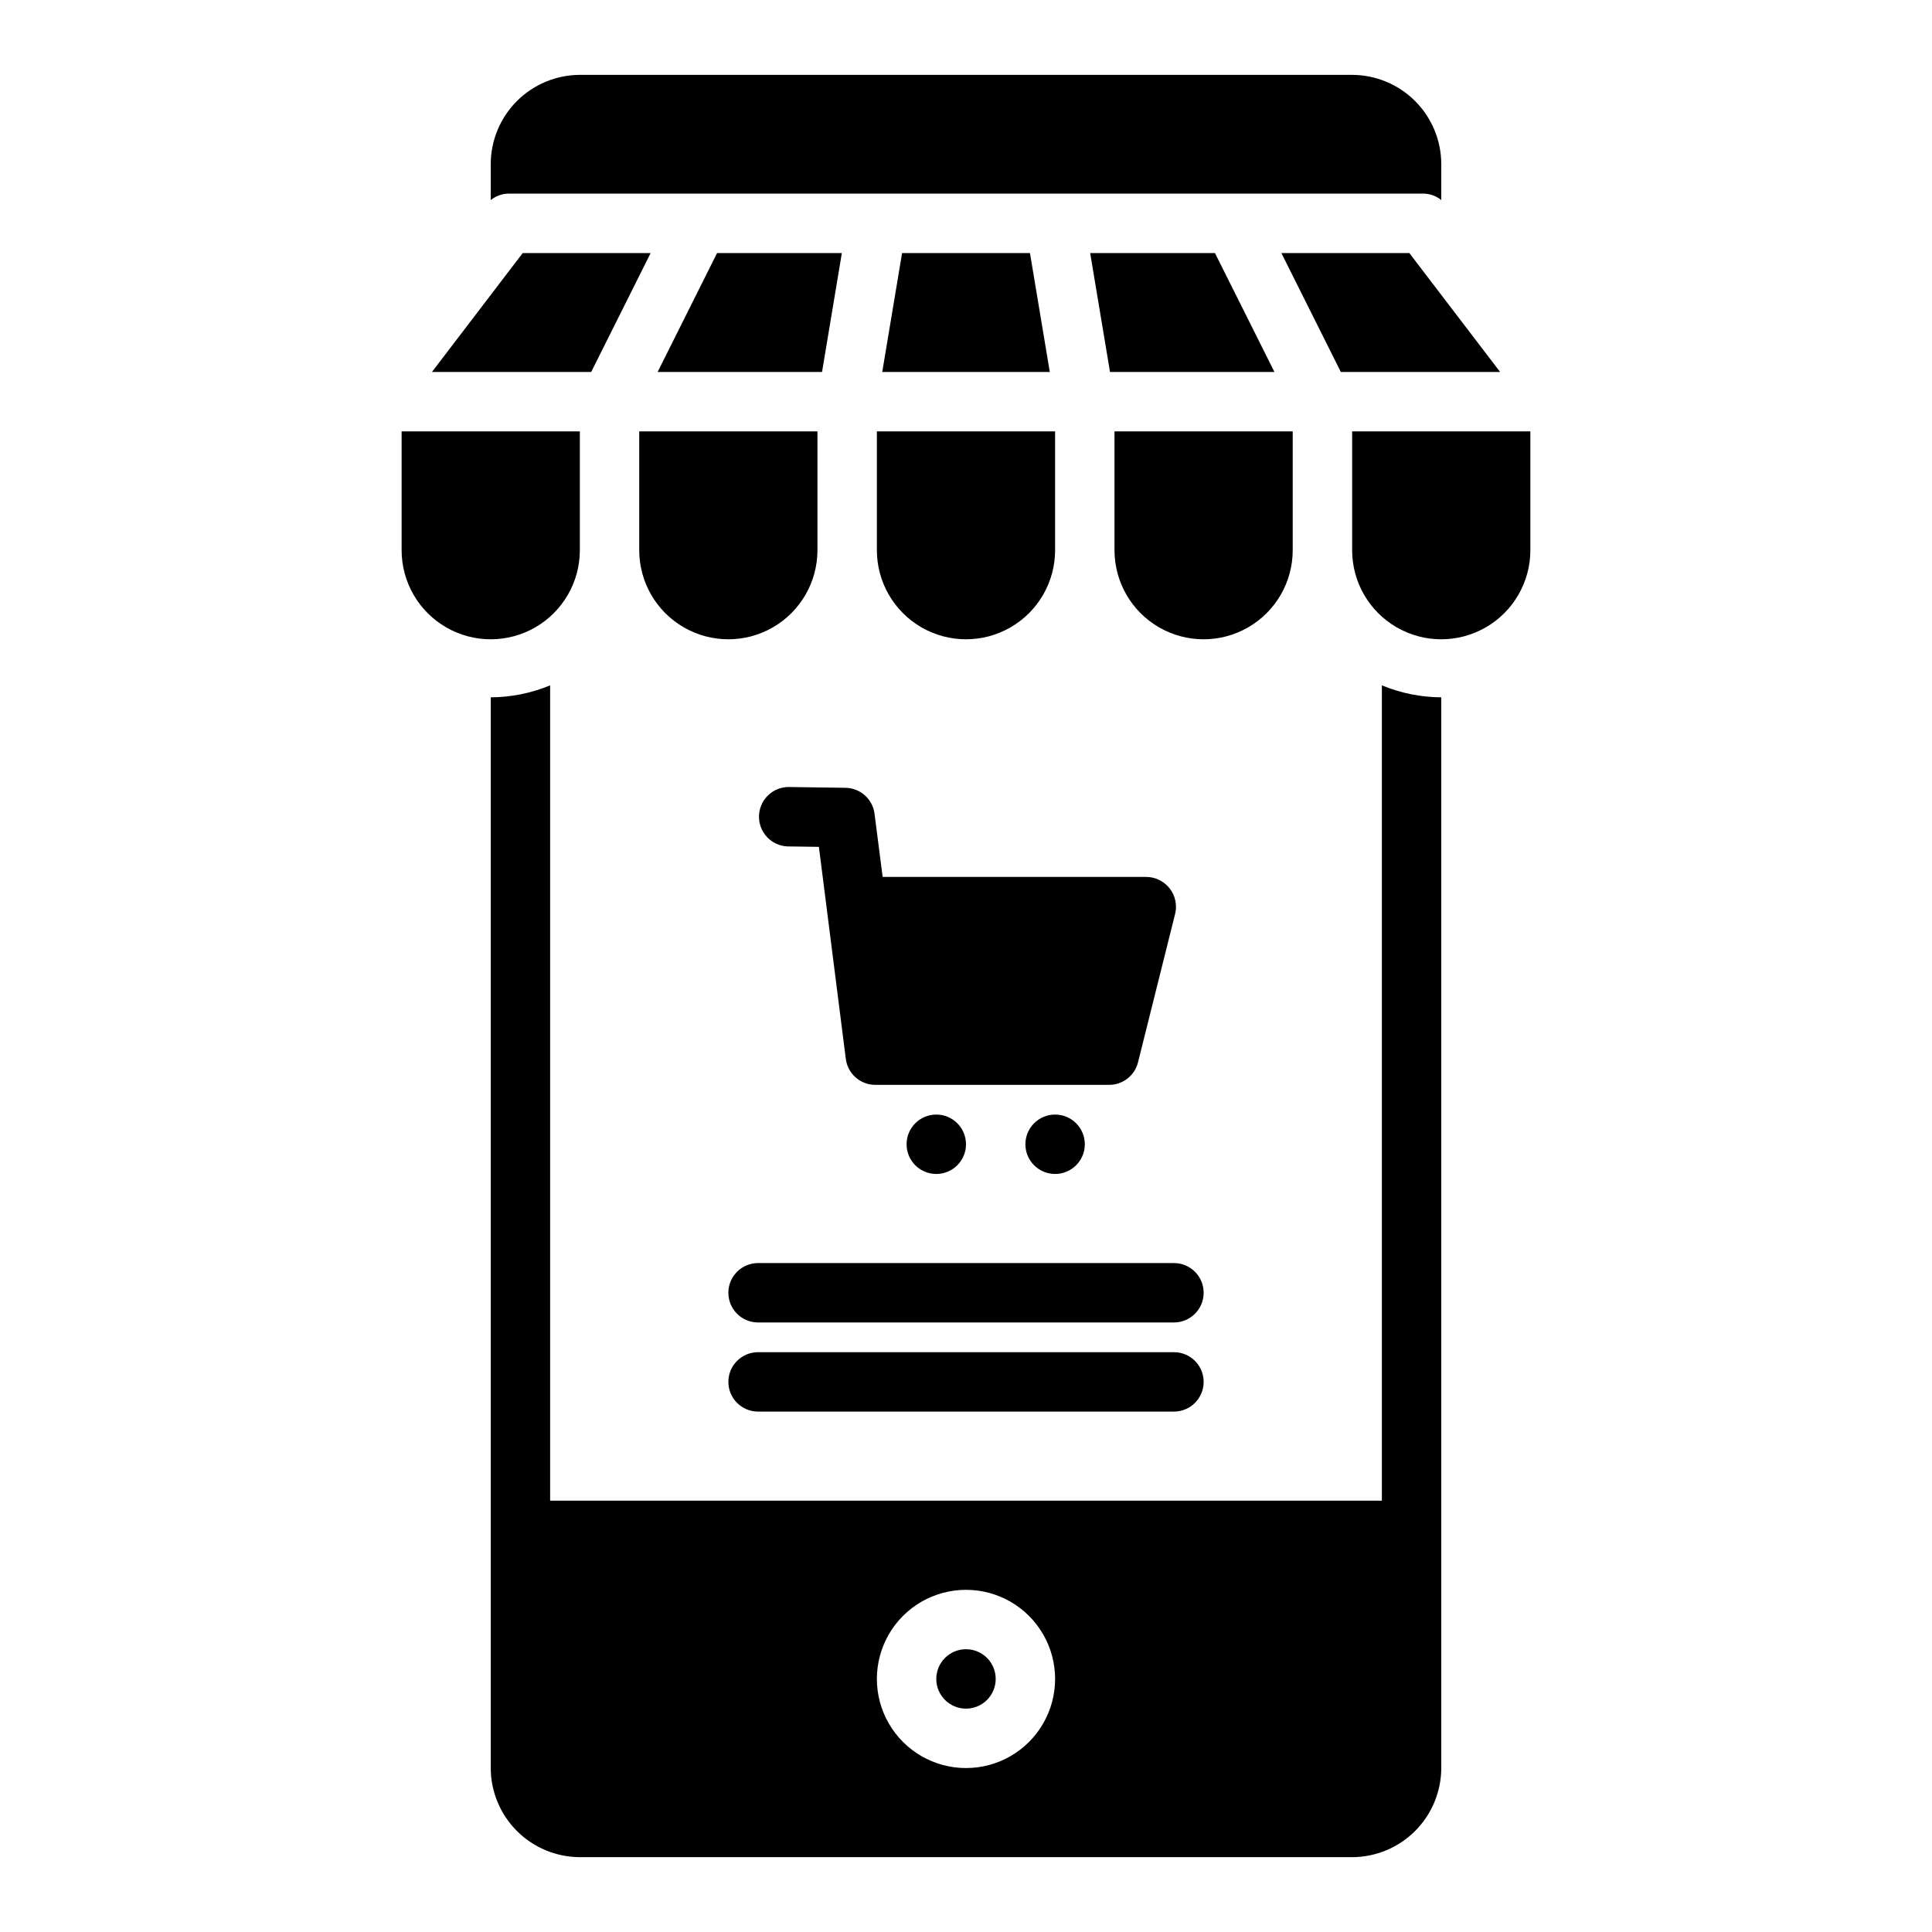 <?xml version="1.0" encoding="UTF-8"?>
<!-- Uploaded to: ICON Repo, www.svgrepo.com, Generator: ICON Repo Mixer Tools -->
<svg fill="#000000" width="800px" height="800px" version="1.1" viewBox="144 144 512 512" xmlns="http://www.w3.org/2000/svg">
 <path d="m274.05 197.02v-9.562c0.016-6.258 2.512-12.254 6.938-16.68 4.426-4.422 10.422-6.918 16.68-6.938h204.67c6.258 0.02 12.254 2.516 16.68 6.938 4.422 4.426 6.918 10.422 6.934 16.68v9.562c-1.297-1.047-2.898-1.648-4.562-1.707h-242.77c-1.668 0.059-3.269 0.66-4.566 1.707zm125.95 384.04c-4.348 0-7.875 3.523-7.875 7.871 0 4.348 3.527 7.875 7.875 7.875s7.871-3.527 7.871-7.875c0-4.348-3.523-7.871-7.871-7.871zm125.95-252.26v283.75c-0.016 6.258-2.512 12.254-6.934 16.68-4.426 4.426-10.422 6.918-16.68 6.938h-204.67c-6.258-0.02-12.254-2.512-16.68-6.938-4.426-4.426-6.922-10.422-6.938-16.68v-283.75c5.402-0.027 10.75-1.105 15.742-3.172v216.07h220.42v-216.07c4.992 2.066 10.34 3.144 15.742 3.172zm-125.95 236.52c-8.438 0-16.234 4.5-20.453 11.805-4.219 7.309-4.219 16.312 0 23.617 4.219 7.309 12.016 11.809 20.453 11.809s16.23-4.5 20.449-11.809c4.219-7.305 4.219-16.309 0-23.617-4.219-7.305-12.012-11.805-20.449-11.805zm55.105-86.594h-110.21c-4.348 0-7.871 3.523-7.871 7.871s3.523 7.871 7.871 7.871h110.21c4.348 0 7.875-3.523 7.875-7.871s-3.527-7.871-7.875-7.871zm0 23.617h-110.21c-4.348 0-7.871 3.523-7.871 7.871 0 4.348 3.523 7.871 7.871 7.871h110.21c4.348 0 7.875-3.523 7.875-7.871 0-4.348-3.527-7.871-7.875-7.871zm-7.312-125.95h-69.879l-2.156-16.746c-0.496-3.891-3.781-6.816-7.699-6.871l-15.184-0.211c-4.254 0.078-7.676 3.516-7.734 7.766-0.059 4.254 3.269 7.785 7.519 7.977l8.355 0.117 7.133 56.176c0.492 3.941 3.84 6.894 7.812 6.898h61.992c3.609-0.004 6.758-2.461 7.633-5.965l9.84-39.359h0.004c0.566-2.348 0.031-4.828-1.457-6.734-1.488-1.906-3.762-3.027-6.18-3.047zm-63.539 70.848c0 4.348 3.523 7.871 7.871 7.871s7.875-3.523 7.875-7.871c0-4.348-3.527-7.871-7.875-7.871s-7.871 3.523-7.871 7.871zm31.488 0c0 4.348 3.523 7.871 7.871 7.871 4.348 0 7.875-3.523 7.875-7.871 0-4.348-3.527-7.871-7.875-7.871-4.348 0-7.871 3.523-7.871 7.871zm-102.34-157.44c0 8.438 4.5 16.234 11.809 20.453 7.305 4.219 16.309 4.219 23.617 0 7.305-4.219 11.805-12.016 11.805-20.453v-31.488h-47.23zm125.95 0c0 8.438 4.5 16.234 11.809 20.453 7.305 4.219 16.309 4.219 23.613 0 7.309-4.219 11.809-12.016 11.809-20.453v-31.488h-47.23zm110.21-31.488h-47.23v31.488c0 8.438 4.5 16.234 11.809 20.453 7.305 4.219 16.309 4.219 23.613 0 7.309-4.219 11.809-12.016 11.809-20.453zm-173.18 0v31.488c0 8.438 4.5 16.234 11.809 20.453 7.305 4.219 16.309 4.219 23.613 0 7.309-4.219 11.809-12.016 11.809-20.453v-31.488zm-125.95 0v31.488c0 8.438 4.5 16.234 11.809 20.453 7.309 4.219 16.309 4.219 23.617 0 7.305-4.219 11.809-12.016 11.809-20.453v-31.488zm166.52-47.246h-33.891l-5.254 31.504h44.398zm-82.922 0-15.75 31.504h43.57l5.25-31.504zm-33.355 31.504 15.75-31.504h-33.906l-24.047 31.504zm240.87 0-24.051-31.504h-33.91l15.75 31.504zm-59.809 0-15.758-31.504h-33.07l5.254 31.504z"/>
</svg>